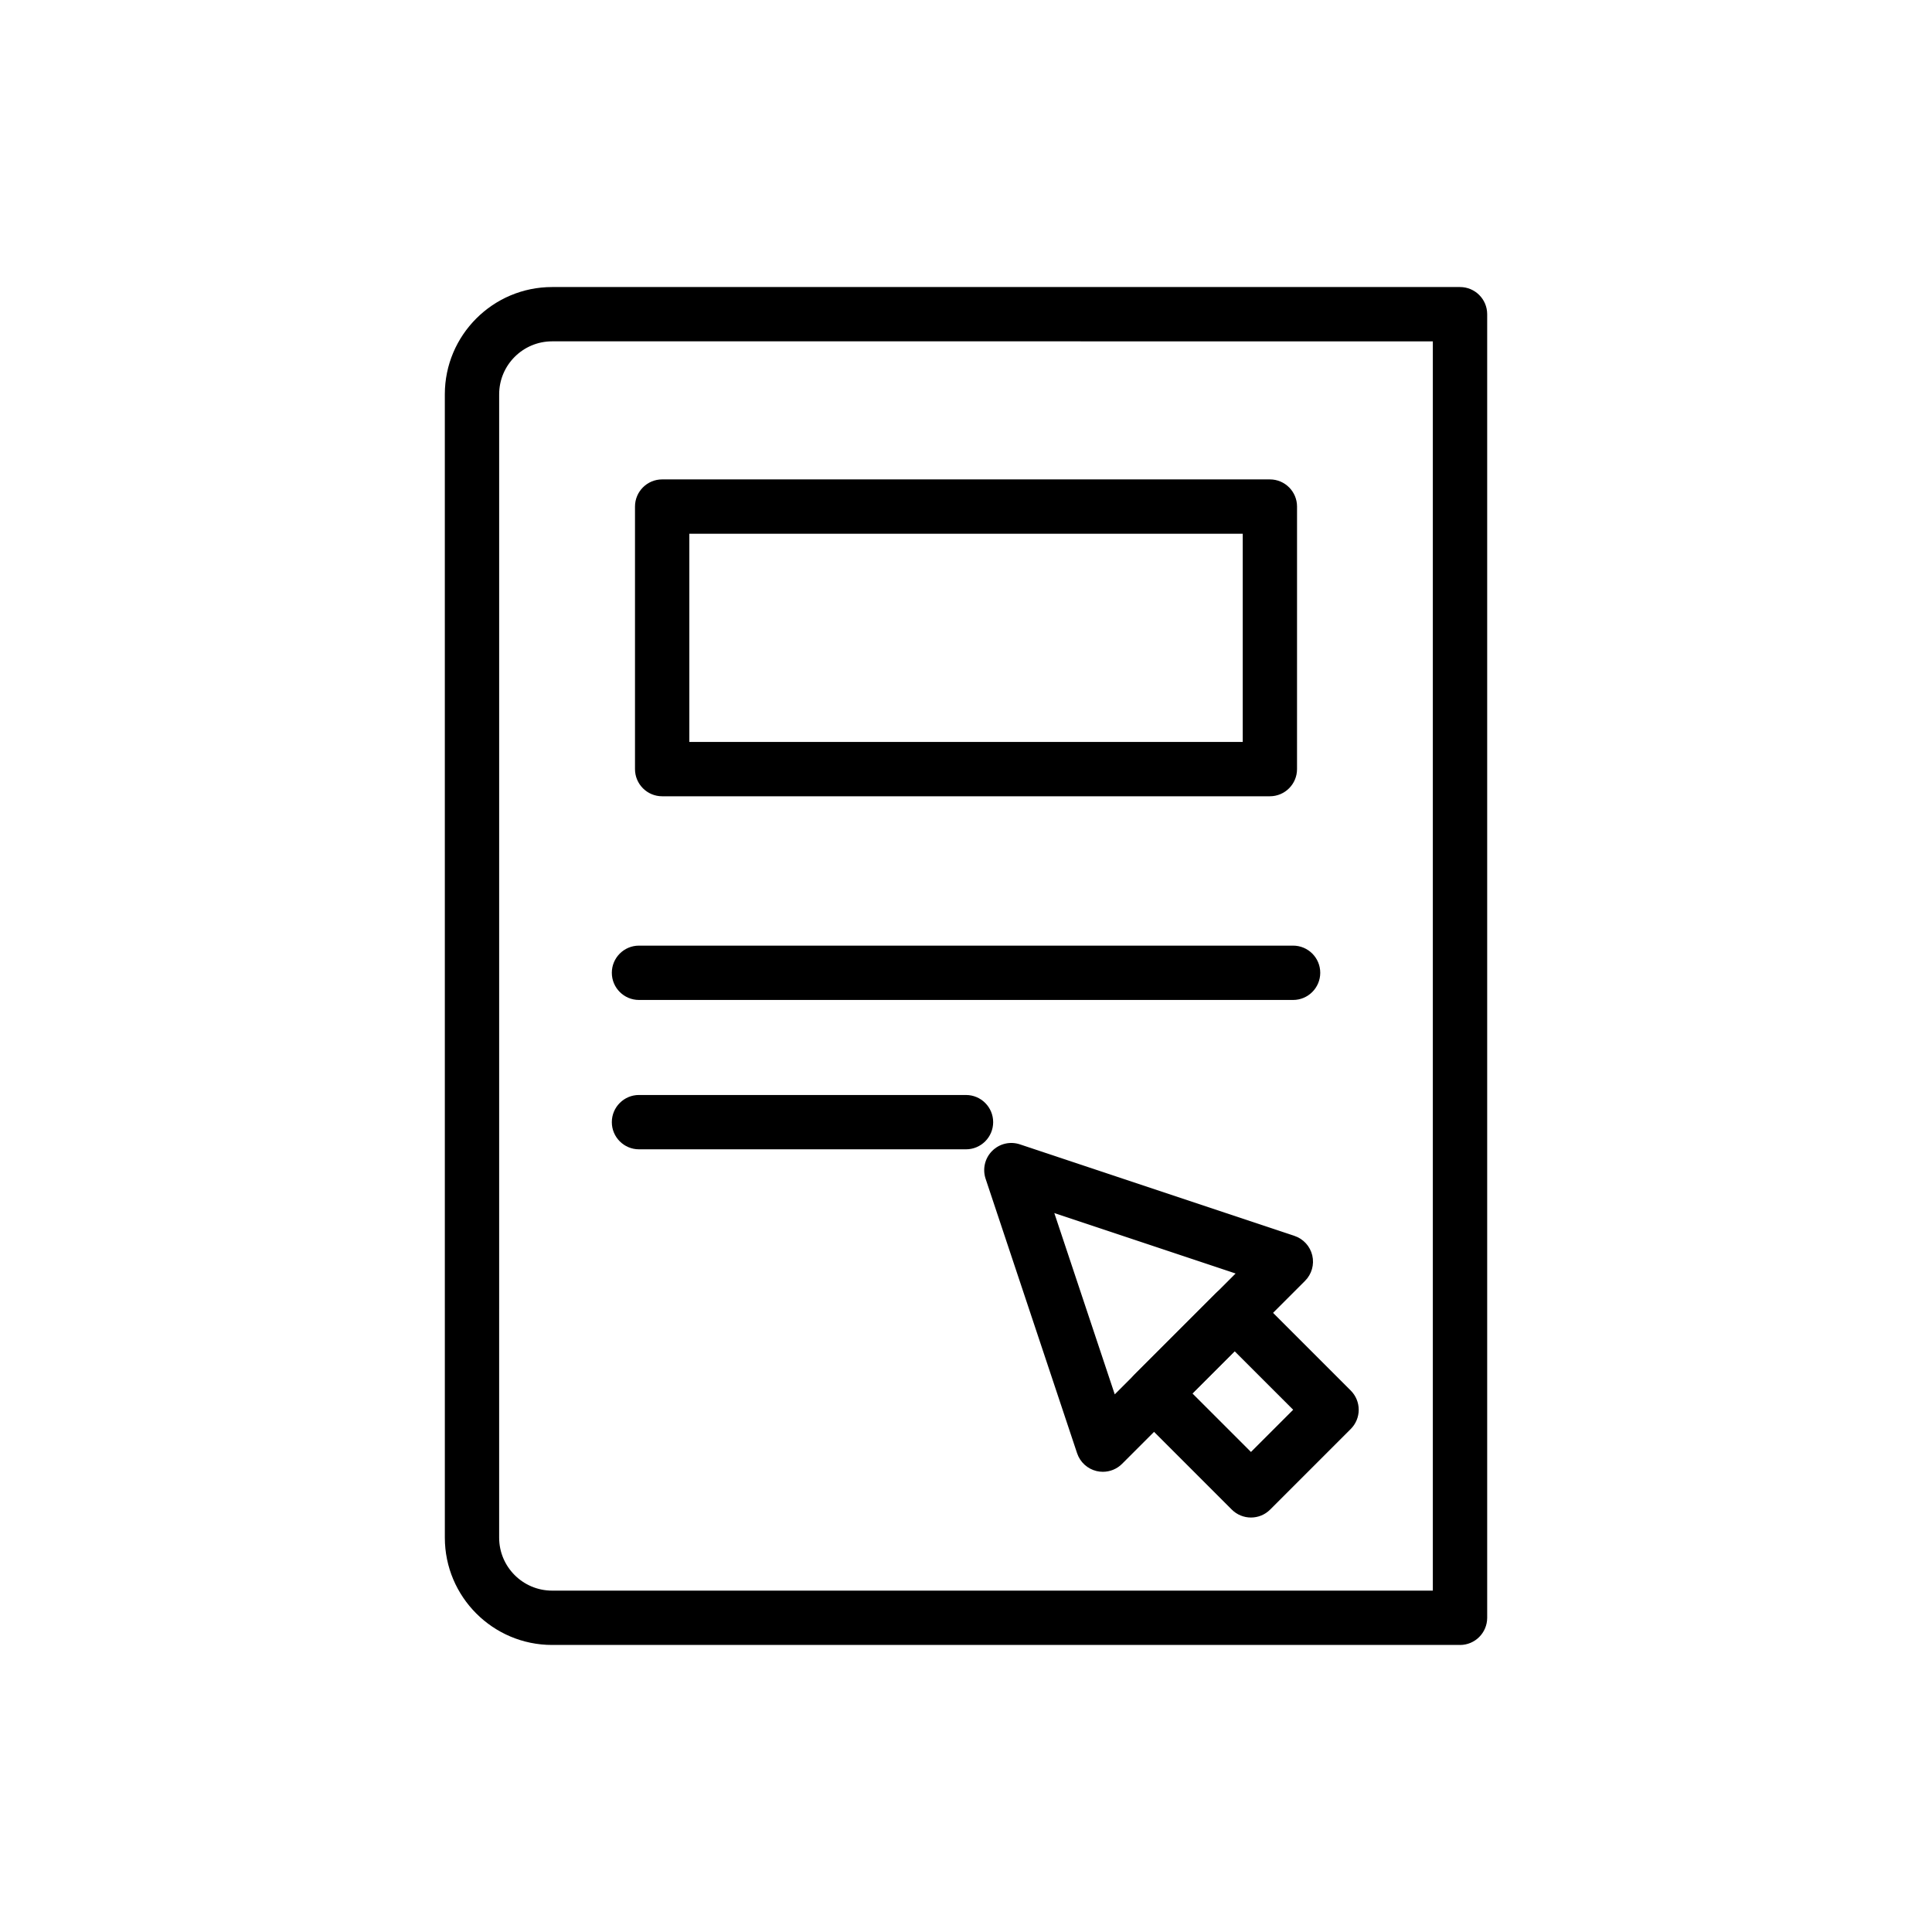 <?xml version="1.0" encoding="UTF-8"?>
<!-- Uploaded to: ICON Repo, www.svgrepo.com, Generator: ICON Repo Mixer Tools -->
<svg fill="#000000" width="800px" height="800px" version="1.1" viewBox="144 144 512 512" xmlns="http://www.w3.org/2000/svg">
 <g>
  <path d="m530.92 579.93h-240.61c-15.672 0-28.422-12.754-28.422-28.426l-0.004-303.01c0-15.672 12.75-28.426 28.426-28.426h240.61c3.977 0 7.199 3.223 7.199 7.199v345.47c-0.004 3.973-3.227 7.195-7.199 7.195zm-240.61-345.47c-7.734 0-14.027 6.293-14.027 14.031l-0.004 303.01c0 7.738 6.293 14.031 14.027 14.031h233.41v-331.07z"/>
  <path d="m480.53 355.02h-161.05c-3.977 0-7.199-3.223-7.199-7.199v-69.574c0-3.977 3.223-7.199 7.199-7.199h161.05c3.977 0 7.199 3.223 7.199 7.199l-0.004 69.574c0 3.977-3.223 7.199-7.199 7.199zm-153.85-14.395h146.66v-55.18h-146.66z"/>
  <path d="m486.68 409h-173.34c-3.977 0-7.199-3.223-7.199-7.199s3.223-7.199 7.199-7.199h173.34c3.977 0 7.199 3.223 7.199 7.199-0.004 3.977-3.227 7.199-7.199 7.199z"/>
  <path d="m400 448.58h-86.66c-3.977 0-7.199-3.223-7.199-7.199 0-3.977 3.223-7.199 7.199-7.199l86.66 0.004c3.977 0 7.199 3.223 7.199 7.199-0.004 3.973-3.227 7.195-7.199 7.195z"/>
  <path d="m436.27 534.04c-0.551 0-1.102-0.062-1.656-0.191-2.426-0.574-4.383-2.363-5.172-4.727l-24.25-72.746c-0.859-2.586-0.191-5.441 1.738-7.367 1.926-1.934 4.769-2.606 7.367-1.738l72.742 24.25c2.363 0.789 4.152 2.75 4.727 5.172 0.574 2.43-0.152 4.981-1.914 6.742l-48.492 48.496c-1.363 1.367-3.203 2.109-5.09 2.109zm-12.867-68.566 16.016 48.043 32.027-32.027z"/>
  <path d="m475.52 546.16c-1.84 0-3.684-0.703-5.09-2.109l-25.691-25.691c-1.348-1.348-2.109-3.18-2.109-5.09s0.758-3.738 2.109-5.09l21.359-21.359c2.812-2.812 7.367-2.812 10.176 0l25.691 25.691c1.348 1.348 2.109 3.18 2.109 5.09s-0.758 3.738-2.109 5.09l-21.359 21.359c-1.402 1.406-3.242 2.109-5.086 2.109zm-15.516-32.887 15.516 15.512 11.184-11.184-15.516-15.512z"/>
 </g>
</svg>